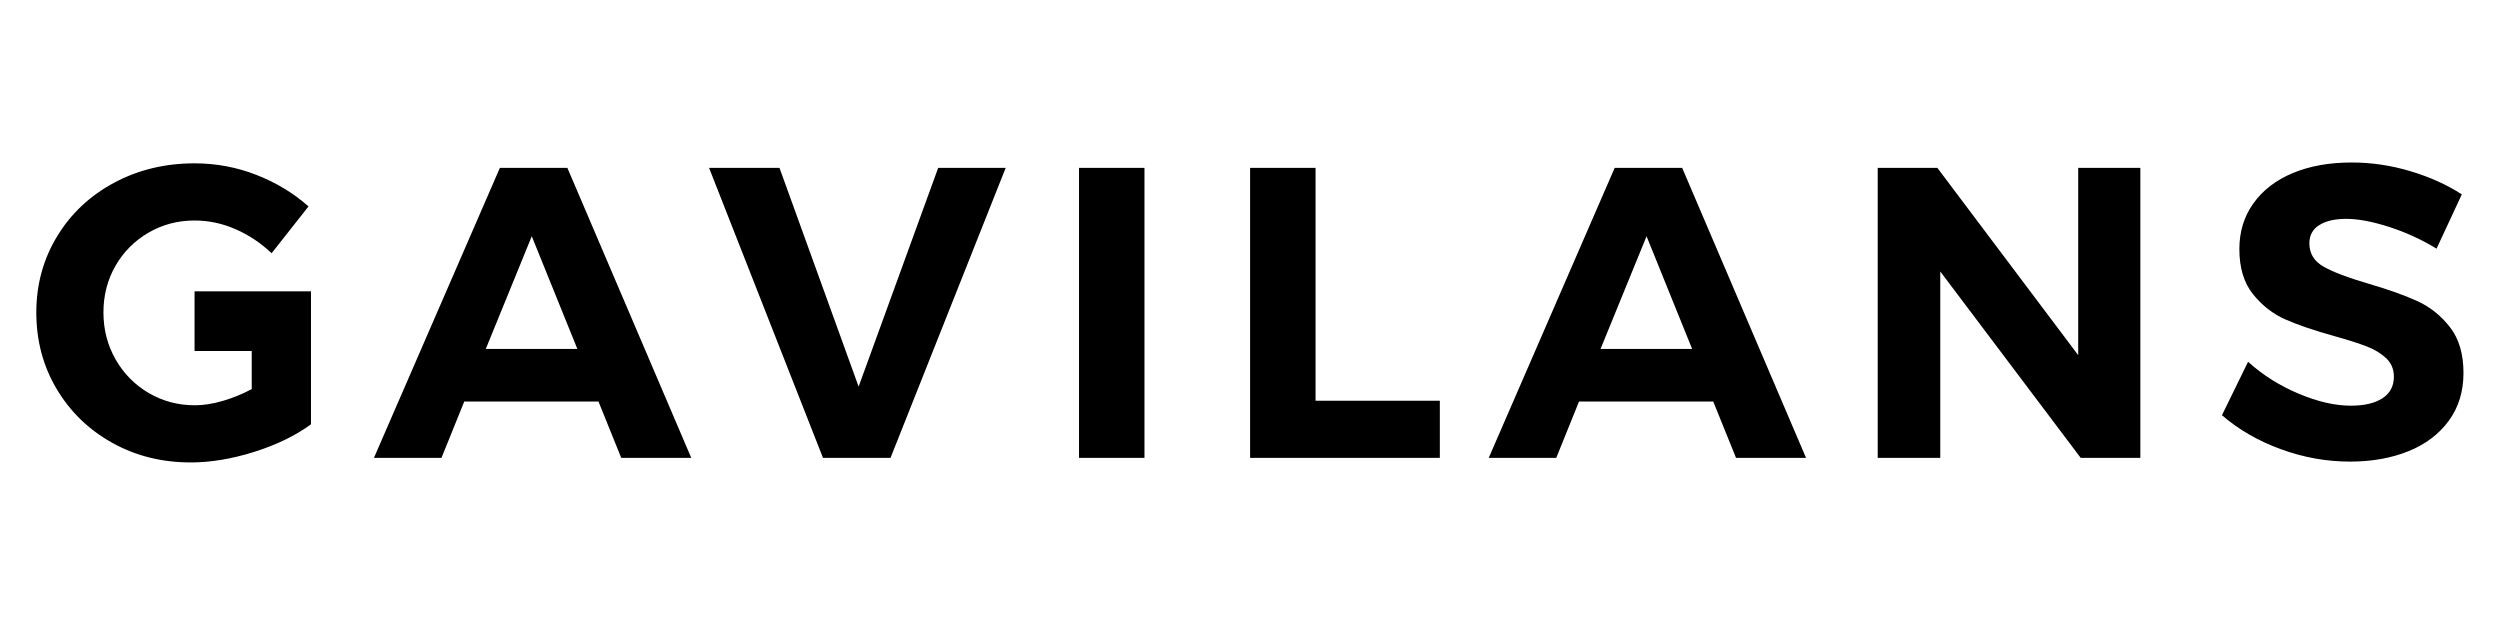<svg viewBox="0 0 1200 300" height="125px" width="500px" xmlns:xlink="http://www.w3.org/1999/xlink" xmlns="http://www.w3.org/2000/svg">
  <rect x="0" y="0" width="1200" height="300" fill="#808080" stroke="none"/>
  <g id="356d7c0d-a1dd-449e-82a7-c7d79c797e53">
<rect transform="matrix(1 0 0 1 600 150)" height="300" width="1200" ry="0" rx="0" y="-150" x="-600" style="stroke: rgb(193,193,193); stroke-width: 0; stroke-dasharray: none; stroke-linecap: butt; stroke-dashoffset: 0; stroke-linejoin: miter; stroke-miterlimit: 4; fill: rgb(255,255,255); fill-rule: nonzero; opacity: 1;"></rect>
</g>
<g id="36Yw4DWSOZJT6PMFNHTzU">
<path stroke-linecap="round" d="" transform="matrix(1 0 0 1 0 0)  translate(0, 0)" data-sanitized-vector-effect="non-scaling-stroke" style="stroke: rgb(114,114,114); stroke-width: 0; stroke-dasharray: none; stroke-linecap: butt; stroke-dashoffset: 0; stroke-linejoin: round; stroke-miterlimit: 4; fill: rgb(114,114,114); fill-rule: nonzero; opacity: 1;"></path>
</g>
<g id="5fi4lo89JUlXVV2MF4DqL">
<g>
		<g id="F3NtCCMF63oT2MhHG1MFC">
<path stroke-linecap="round" d="M93.388,139.84h55.88v63.83c-7.43,5.44 -16.51,9.85 -27.24,13.23c-10.74,3.38 -20.88,5.07 -30.43,5.07c-13.92,0 -26.51,-3.15 -37.78,-9.45c-11.27,-6.29 -20.15,-14.91 -26.64,-25.85c-6.5,-10.93 -9.75,-23.16 -9.75,-36.68c0,-13.39 3.32,-25.56 9.95,-36.49c6.63,-10.94 15.74,-19.52 27.34,-25.75c11.6,-6.23 24.49,-9.35 38.67,-9.35c10.34,0 20.25,1.86 29.73,5.57c9.48,3.71 17.8,8.75 24.96,15.11l-17.7,22.47c-5.17,-4.91 -10.94,-8.75 -17.3,-11.53c-6.37,-2.79 -12.93,-4.18 -19.69,-4.18c-8.09,0 -15.48,1.96 -22.17,5.87c-6.69,3.91 -11.96,9.21 -15.81,15.91c-3.84,6.69 -5.76,14.15 -5.76,22.37c0,8.21 1.95,15.73 5.86,22.56c3.91,6.83 9.22,12.2 15.91,16.11c6.69,3.91 14.08,5.87 22.17,5.87c4.11,0 8.55,-0.7 13.32,-2.09c4.77,-1.39 9.41,-3.28 13.92,-5.67v-18.29h-27.44zM298.198,219.78l-10.93,-27.04h-64.43l-10.93,27.04h-32.42l60.45,-139.19h32.41l59.46,139.19zM233.178,167.48h43.95l-21.88,-54.08zM340.358,80.59h33.8l37.98,104.99l38.18,-104.99h32.41l-55.28,139.19h-32.41zM517.928,80.59h31.42v139.19h-31.42zM600.048,80.59h31.42v111.75h59.65v27.44h-91.07zM833.298,219.78l-10.94,-27.04h-64.43l-10.93,27.04h-32.41l60.45,-139.19h32.41l59.45,139.19zM768.268,167.48h43.95l-21.87,-54.08zM997.538,80.59h29.83v139.19h-28.63l-67.41,-89.48v89.48h-30.03v-139.19h28.64l67.6,89.88zM1169.538,119.36c-7.15,-4.37 -14.74,-7.85 -22.76,-10.44c-8.02,-2.58 -14.88,-3.87 -20.58,-3.87c-5.44,0 -9.75,0.99 -12.93,2.98c-3.18,1.99 -4.77,4.9 -4.77,8.75c0,4.91 2.29,8.65 6.86,11.23c4.57,2.59 11.63,5.27 21.18,8.06c9.54,2.78 17.39,5.56 23.56,8.35c6.17,2.78 11.44,6.95 15.81,12.52c4.37,5.57 6.56,12.93 6.56,22.08c0,8.88 -2.35,16.53 -7.06,22.96c-4.71,6.43 -11.17,11.31 -19.39,14.62c-8.22,3.31 -17.56,4.97 -28.03,4.97c-11.27,0 -22.34,-1.99 -33.21,-5.97c-10.87,-3.97 -20.29,-9.41 -28.24,-16.3l12.53,-25.65c7.03,6.36 15.11,11.46 24.26,15.31c9.15,3.85 17.5,5.77 25.05,5.77c6.5,0 11.57,-1.19 15.22,-3.58c3.64,-2.39 5.46,-5.83 5.46,-10.34c0,-3.58 -1.23,-6.53 -3.68,-8.85c-2.45,-2.32 -5.56,-4.21 -9.34,-5.67c-3.78,-1.46 -8.98,-3.12 -15.61,-4.97c-9.55,-2.65 -17.33,-5.3 -23.36,-7.95c-6.03,-2.65 -11.24,-6.7 -15.61,-12.13c-4.38,-5.44 -6.57,-12.67 -6.57,-21.68c0,-8.35 2.25,-15.68 6.76,-21.97c4.51,-6.3 10.81,-11.14 18.9,-14.52c8.08,-3.38 17.49,-5.07 28.23,-5.07c9.55,0 18.96,1.39 28.24,4.18c9.28,2.78 17.5,6.49 24.65,11.13z" style="stroke: rgb(193,193,193); stroke-width: 0; stroke-dasharray: none; stroke-linecap: butt; stroke-dashoffset: 0; stroke-linejoin: miter; stroke-miterlimit: 4; fill: rgb(0,0,0); fill-rule: nonzero; opacity: 1;"></path>
</g>
</g>
</g>
<g id="MkY3rj-C8PHI74wmGiVRG">
<path stroke-linecap="round" d="" transform="matrix(1 0 0 1 0 0)  translate(0, 0)" style="stroke: rgb(193,193,193); stroke-width: 0; stroke-dasharray: none; stroke-linecap: butt; stroke-dashoffset: 0; stroke-linejoin: miter; stroke-miterlimit: 4; fill: rgb(114,114,114); fill-rule: nonzero; opacity: 1;"></path>
</g>
<g id="gq4_yq645F8lf1bjKTW8c">
<path stroke-linecap="round" d="" transform="matrix(1 0 0 1 0 0)  translate(0, 0)" style="stroke: rgb(193,193,193); stroke-width: 0; stroke-dasharray: none; stroke-linecap: butt; stroke-dashoffset: 0; stroke-linejoin: miter; stroke-miterlimit: 4; fill: rgb(193,193,193); fill-rule: nonzero; opacity: 1;"></path>
</g>

  </svg>
